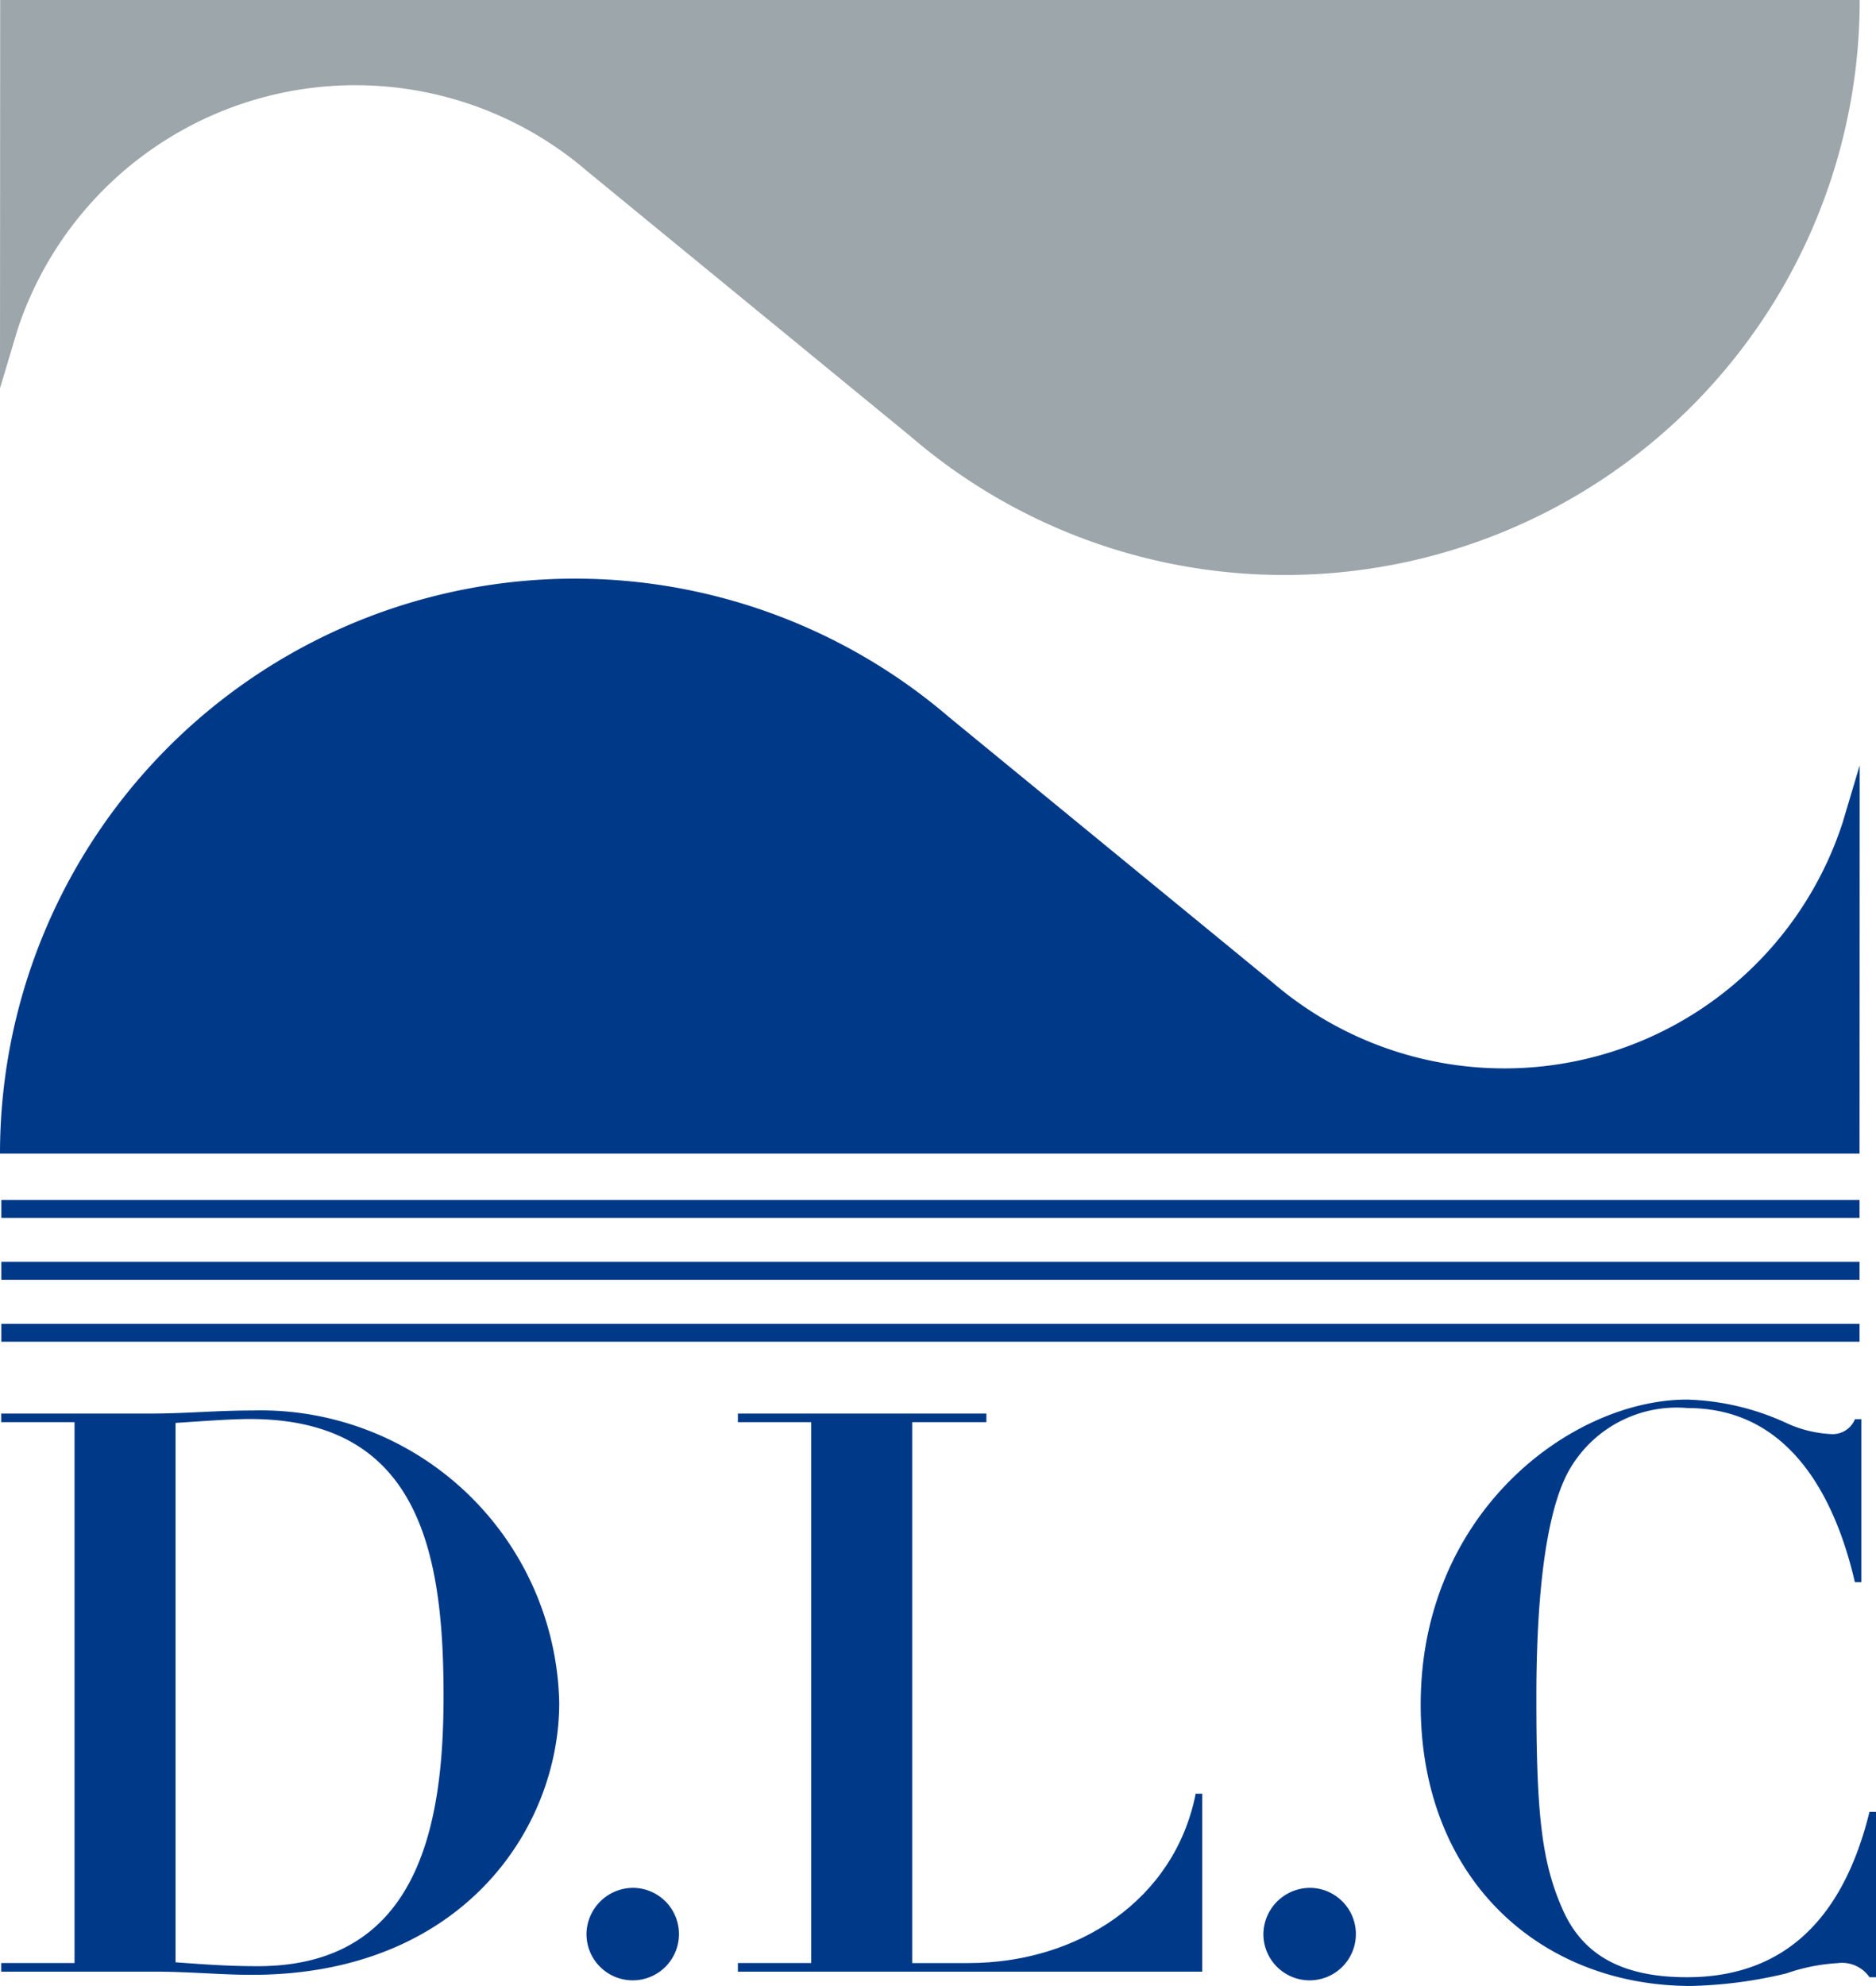 <svg xmlns="http://www.w3.org/2000/svg" xmlns:xlink="http://www.w3.org/1999/xlink" width="73.225" height="77.495" viewBox="0 0 73.225 77.495">
  <defs>
    <clipPath id="clip-path">
      <rect id="長方形_4" data-name="長方形 4" width="73.225" height="77.495" fill="none"/>
    </clipPath>
  </defs>
  <g id="グループ_1" data-name="グループ 1" clip-path="url(#clip-path)">
    <path id="パス_1" data-name="パス 1" d="M71.921,34.935a13.883,13.883,0,0,1-22.264,6.221l-12.6-10.33A22.438,22.438,0,0,0,0,47.846H72.583l.006-15.15" transform="translate(0 -2.829)" fill="#003988"/>
    <path id="パス_2" data-name="パス 2" d="M.669,12.912A13.882,13.882,0,0,1,22.932,6.691l12.6,10.33a22.357,22.357,0,0,0,14.621,5.417A22.437,22.437,0,0,0,72.589,0H.007L0,15.151" transform="translate(0 0)" fill="#9da6aa"/>
    <path id="パス_3" data-name="パス 3" d="M2.915,62.394H.053v-.336H5.872c.667,0,1.335-.029,2-.061s1.335-.06,2-.06A11.659,11.659,0,0,1,21.834,73.345c0,4.925-3.816,10.615-11.987,10.615-.6,0-1.24-.03-1.844-.062-.636-.029-1.24-.06-1.876-.06H.053V83.5H2.915ZM6.858,83.471c1.241.092,2.1.152,3.212.152,6.327,0,7.249-5.6,7.249-10.553,0-5.6-.954-10.8-7.568-10.8-.762,0-1.939.092-2.893.153Z" transform="translate(-0.006 -6.895)" fill="#003988"/>
    <path id="パス_4" data-name="パス 4" d="M27.636,82.9a1.805,1.805,0,1,1-1.876,1.8,1.824,1.824,0,0,1,1.876-1.8" transform="translate(-2.868 -9.228)" fill="#003988"/>
    <path id="パス_5" data-name="パス 5" d="M35.271,62.408H32.409v-.335h9.7v.335H39.214V83.516h2.193c4.261,0,8.045-2.447,8.872-6.608h.256v6.944H32.409v-.336h2.862Z" transform="translate(-3.608 -6.91)" fill="#003988"/>
    <path id="パス_6" data-name="パス 6" d="M57.366,82.9a1.805,1.805,0,1,1-1.876,1.8,1.825,1.825,0,0,1,1.876-1.8" transform="translate(-6.177 -9.228)" fill="#003988"/>
    <path id="パス_7" data-name="パス 7" d="M79.6,68.58h-.254c-.764-3.3-2.543-6.79-6.518-6.79a4.833,4.833,0,0,0-4.578,2.326c-1.146,1.9-1.336,6.116-1.336,8.963,0,4.435.189,6.392,1.018,8.258C68.692,83.08,70.186,84,72.794,84c3.371,0,5.978-1.8,7.123-6.454h.254V84h-.254a1.3,1.3,0,0,0-1.241-.55,7.288,7.288,0,0,0-2,.4,17.42,17.42,0,0,1-3.721.491c-5.882,0-10.556-4.161-10.556-10.983,0-7.524,5.914-11.9,10.4-11.9a9.917,9.917,0,0,1,3.879.917,4.684,4.684,0,0,0,1.718.428.94.94,0,0,0,.954-.581H79.6Z" transform="translate(-6.946 -6.841)" fill="#003988"/>
    <rect id="長方形_1" data-name="長方形 1" width="72.532" height="0.699" transform="translate(0.051 46.827)" fill="#003988"/>
    <rect id="長方形_2" data-name="長方形 2" width="72.532" height="0.699" transform="translate(0.051 49.243)" fill="#003988"/>
    <rect id="長方形_3" data-name="長方形 3" width="72.532" height="0.698" transform="translate(0.051 51.661)" fill="#003988"/>
  </g>
</svg>
